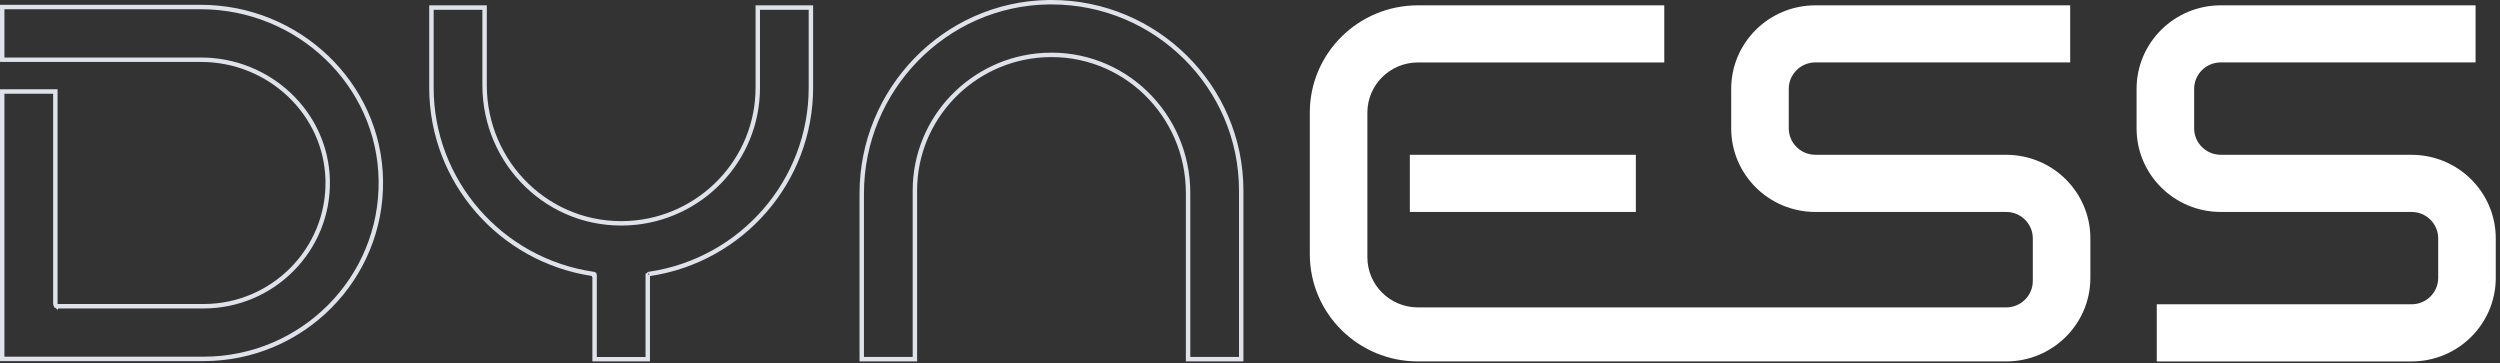 <svg width="564" height="82" viewBox="0 0 564 82" fill="none" xmlns="http://www.w3.org/2000/svg">
<rect x="0" y="0" width="564" height="82" fill="#333333" stroke="none"/>
<g clip-path="url(#clip0_5073_2259)">
<path d="M97.332 1.705H109.324V19.215C109.324 36.995 123.993 51.345 141.9 50.337L141.872 49.84L141.9 50.337C158.076 49.427 170.954 36.086 170.954 19.802V1.705H182.94V19.802C182.94 40.817 167.399 58.664 146.588 61.783L146.426 61.808L146.315 61.918L146.132 62.039V62.308V81.032H134.14V62.308V62.14L134.039 62.006L133.64 62.308C134.039 62.006 134.039 62.006 134.039 62.006L134.039 62.006L134.039 62.005L134.038 62.005L134.038 62.004L134.036 62.003L134.033 61.999L134.025 61.989C134.019 61.981 134.011 61.971 134.001 61.96C133.987 61.945 133.946 61.901 133.886 61.861L133.794 61.8L133.684 61.783C112.873 58.659 97.332 40.816 97.332 19.802V1.705ZM146.27 61.967C146.269 61.967 146.271 61.965 146.274 61.962L146.271 61.965L146.27 61.967ZM206.401 81.027H194.409V43.651C194.409 20.318 213.08 0.841 236.575 0.5H236.575H236.577H236.578H236.579H236.58H236.582H236.583H236.584H236.585H236.587H236.588H236.589H236.59H236.592H236.593H236.594H236.596H236.597H236.598H236.599H236.601H236.602H236.603H236.604H236.606H236.607H236.608H236.609H236.611H236.612H236.613H236.614H236.616H236.617H236.618H236.62H236.621H236.622H236.623H236.625H236.626H236.627H236.628H236.63H236.631H236.632H236.633H236.635H236.636H236.637H236.638H236.64H236.641H236.642H236.644H236.645H236.646H236.647H236.649H236.65H236.651H236.652H236.654H236.655H236.656H236.657H236.659H236.66H236.661H236.662H236.664H236.665H236.666H236.668H236.669H236.67H236.671H236.673H236.674H236.675H236.676H236.678H236.679H236.68H236.681H236.683H236.684H236.685H236.686H236.688H236.689H236.69H236.692H236.693H236.694H236.695H236.697H236.698H236.699H236.7H236.702H236.703H236.704H236.705H236.707H236.708H236.709H236.71H236.712H236.713H236.714H236.716H236.717H236.718H236.719H236.721H236.722H236.723H236.724H236.726H236.727H236.728H236.729H236.731H236.732H236.733H236.734H236.736H236.737H236.738H236.739H236.741H236.742H236.743H236.745H236.746H236.747H236.748H236.75H236.751H236.752H236.753H236.755H236.756H236.757H236.758H236.76H236.761H236.762H236.763H236.765H236.766H236.767H236.769H236.77H236.771H236.772H236.774H236.775H236.776H236.777H236.779H236.78H236.781H236.782H236.784H236.785H236.786H236.787H236.789H236.79H236.791H236.792H236.794H236.795H236.796H236.798H236.799H236.8H236.801H236.803H236.804H236.805H236.806H236.808H236.809H236.81H236.811H236.813H236.814H236.815H236.816H236.818H236.819H236.82H236.821H236.823H236.824H236.825H236.826H236.828H236.829H236.83H236.832H236.833H236.834H236.835H236.837H236.838H236.839H236.84H236.842H236.843H236.844H236.845H236.847H236.848H236.849H236.85H236.852H236.853H236.854H236.855H236.857H236.858H236.859H236.86H236.862H236.863H236.864H236.865H236.867H236.868H236.869H236.871H236.872H236.873H236.874H236.876H236.877H236.878H236.879H236.881H236.882H236.883H236.884H236.886H236.887H236.888H236.889H236.891H236.892H236.893H236.894H236.896H236.897H236.898H236.899H236.901H236.902H236.903H236.904H236.906H236.907H236.908H236.909H236.911H236.912H236.913H236.915H236.916H236.917H236.918H236.92H236.921H236.922H236.923H236.925H236.926H236.927H236.928H236.93H236.931H236.932H236.933H236.935H236.936H236.937H236.938H236.94H236.941H236.942H236.943H236.945H236.946H236.947H236.948H236.95H236.951H236.952H236.953H236.955H236.956H236.957H236.958H236.96H236.961H236.962H236.963H236.965H236.966H236.967H236.968H236.97H236.971H236.972H236.973H236.975H236.976H236.977H236.978H236.98H236.981H236.982H236.983H236.985H236.986H236.987H236.988H236.99H236.991H236.992H236.993H236.995H236.996H236.997H236.998H237H237.001H237.002H237.003H237.005H237.006H237.007H237.008H237.01H237.011H237.012H237.013H237.015H237.016H237.017H237.018H237.02H237.021H237.022H237.023H237.025H237.026H237.027H237.028H237.03H237.031H237.032H237.033H237.035H237.036H237.037H237.038H237.04H237.041H237.042H237.043H237.045H237.046H237.047H237.048H237.05H237.051H237.052H237.053H237.055H237.056H237.057H237.058H237.06H237.061H237.062H237.063H237.065H237.066H237.067H237.068H237.07H237.071H237.072H237.073H237.075H237.076H237.077H237.078H237.08H237.081H237.082H237.083H237.085H237.086H237.087H237.088H237.09H237.091H237.092H237.093H237.095H237.096H237.097H237.098H237.1H237.101H237.102H237.103H237.105H237.106H237.107H237.108H237.109H237.111H237.112H237.113H237.114H237.116H237.117H237.118H237.119H237.121H237.122H237.123H237.124H237.126H237.127H237.128H237.129H237.131H237.132H237.133H237.134H237.136H237.137H237.138H237.139H237.141H237.142H237.143H237.144H237.145H237.147H237.148H237.149H237.15H237.152H237.153H237.154H237.155H237.157H237.158H237.159H237.16H237.162H237.163H237.164H237.165H237.167H237.168H237.169H237.17H237.172H237.173H237.174H237.175H237.176H237.178H237.179H237.18H237.181H237.183H237.184H237.185H237.186H237.188H237.189H237.19H237.191H237.193H237.194H237.195H237.196H237.198H237.199H237.2H237.201H237.202H237.204H237.205H237.206H237.207H237.209H237.21H237.211H237.212H237.214C260.818 0.5 280.013 19.554 280.018 42.969V81.027H268.031V43.551C268.031 25.771 253.362 11.421 235.455 12.428L235.477 12.828L235.455 12.428C219.284 13.339 206.401 26.685 206.401 42.964V81.027ZM0.5 80.967V20.64H12.487V68.55C12.487 68.706 12.555 68.817 12.599 68.872C12.643 68.928 12.689 68.964 12.715 68.983C12.744 69.003 12.769 69.017 12.786 69.026C12.795 69.03 12.803 69.034 12.809 69.037L12.819 69.041L12.823 69.043L12.825 69.044L12.825 69.044L12.826 69.045L12.826 69.045C12.826 69.045 12.826 69.045 13.022 68.585L12.826 69.045L12.92 69.085H13.022H45.918C61.578 69.085 74.279 56.269 73.926 40.643L73.926 40.643C73.579 25.431 60.67 13.478 45.371 13.478H12.987H0.5V1.585H45.276C67.258 1.585 85.601 18.907 85.918 40.691C86.245 62.838 68.18 80.967 45.923 80.967H0.5Z" stroke="#E0E2EA"/>
<path d="M318.06 47.776V34.953C318.06 34.933 318.095 34.918 318.095 34.918H369.014C369.034 34.918 369.049 34.953 369.049 34.953V47.776C369.049 47.796 369.014 47.811 369.014 47.811H318.095C318.075 47.811 318.06 47.776 318.06 47.776Z" fill="white"/>
<path d="M409.554 34.918H452.593V34.923C463.087 34.923 471.589 43.365 471.589 53.774V62.684C471.589 73.098 463.082 81.536 452.593 81.536H319.886C306.412 81.536 295.492 70.699 295.492 57.328V25.41C295.492 12.04 306.412 1.203 319.886 1.203H375.424C375.445 1.203 375.46 1.238 375.46 1.238V14.056C375.46 14.076 375.424 14.091 375.424 14.091H319.886C313.585 14.091 308.479 19.158 308.479 25.41V58.03C308.479 64.282 313.585 69.35 319.886 69.35H452.593C455.914 69.35 458.602 66.682 458.602 63.386V53.779C458.602 50.484 455.909 47.816 452.593 47.816H409.554C399.061 47.816 390.558 39.373 390.558 28.965V20.054C390.558 9.641 399.066 1.203 409.554 1.203H466.999C467.019 1.203 467.034 1.238 467.034 1.238V14.046C467.034 14.066 466.999 14.081 466.999 14.081H409.554C406.234 14.081 403.545 16.754 403.545 20.044V28.955C403.545 32.25 406.239 34.918 409.554 34.918Z" fill="white"/>
<path d="M501.009 34.918H544.047V34.928C554.541 34.928 563.043 43.37 563.043 53.779V62.689C563.043 73.103 554.536 81.54 544.047 81.54H486.602C486.582 81.54 486.567 81.506 486.567 81.506V68.683C486.567 68.663 486.602 68.648 486.602 68.648H544.047C547.368 68.648 550.057 65.98 550.057 62.684V53.774C550.057 50.484 547.368 47.816 544.052 47.816H501.009C490.515 47.816 482.013 39.373 482.013 28.965V20.054C482.013 9.641 490.52 1.203 501.009 1.203H558.454C558.474 1.203 558.489 1.238 558.489 1.238V14.046C558.489 14.066 558.454 14.081 558.454 14.081H501.009C497.688 14.081 494.999 16.754 494.999 20.044V28.955C494.999 32.25 497.693 34.918 501.009 34.918Z" fill="white"/>
</g>
<defs>
<clipPath id="clip0_5073_2259">
<rect width="564" height="82" fill="white"/>
</clipPath>
</defs>
</svg>
